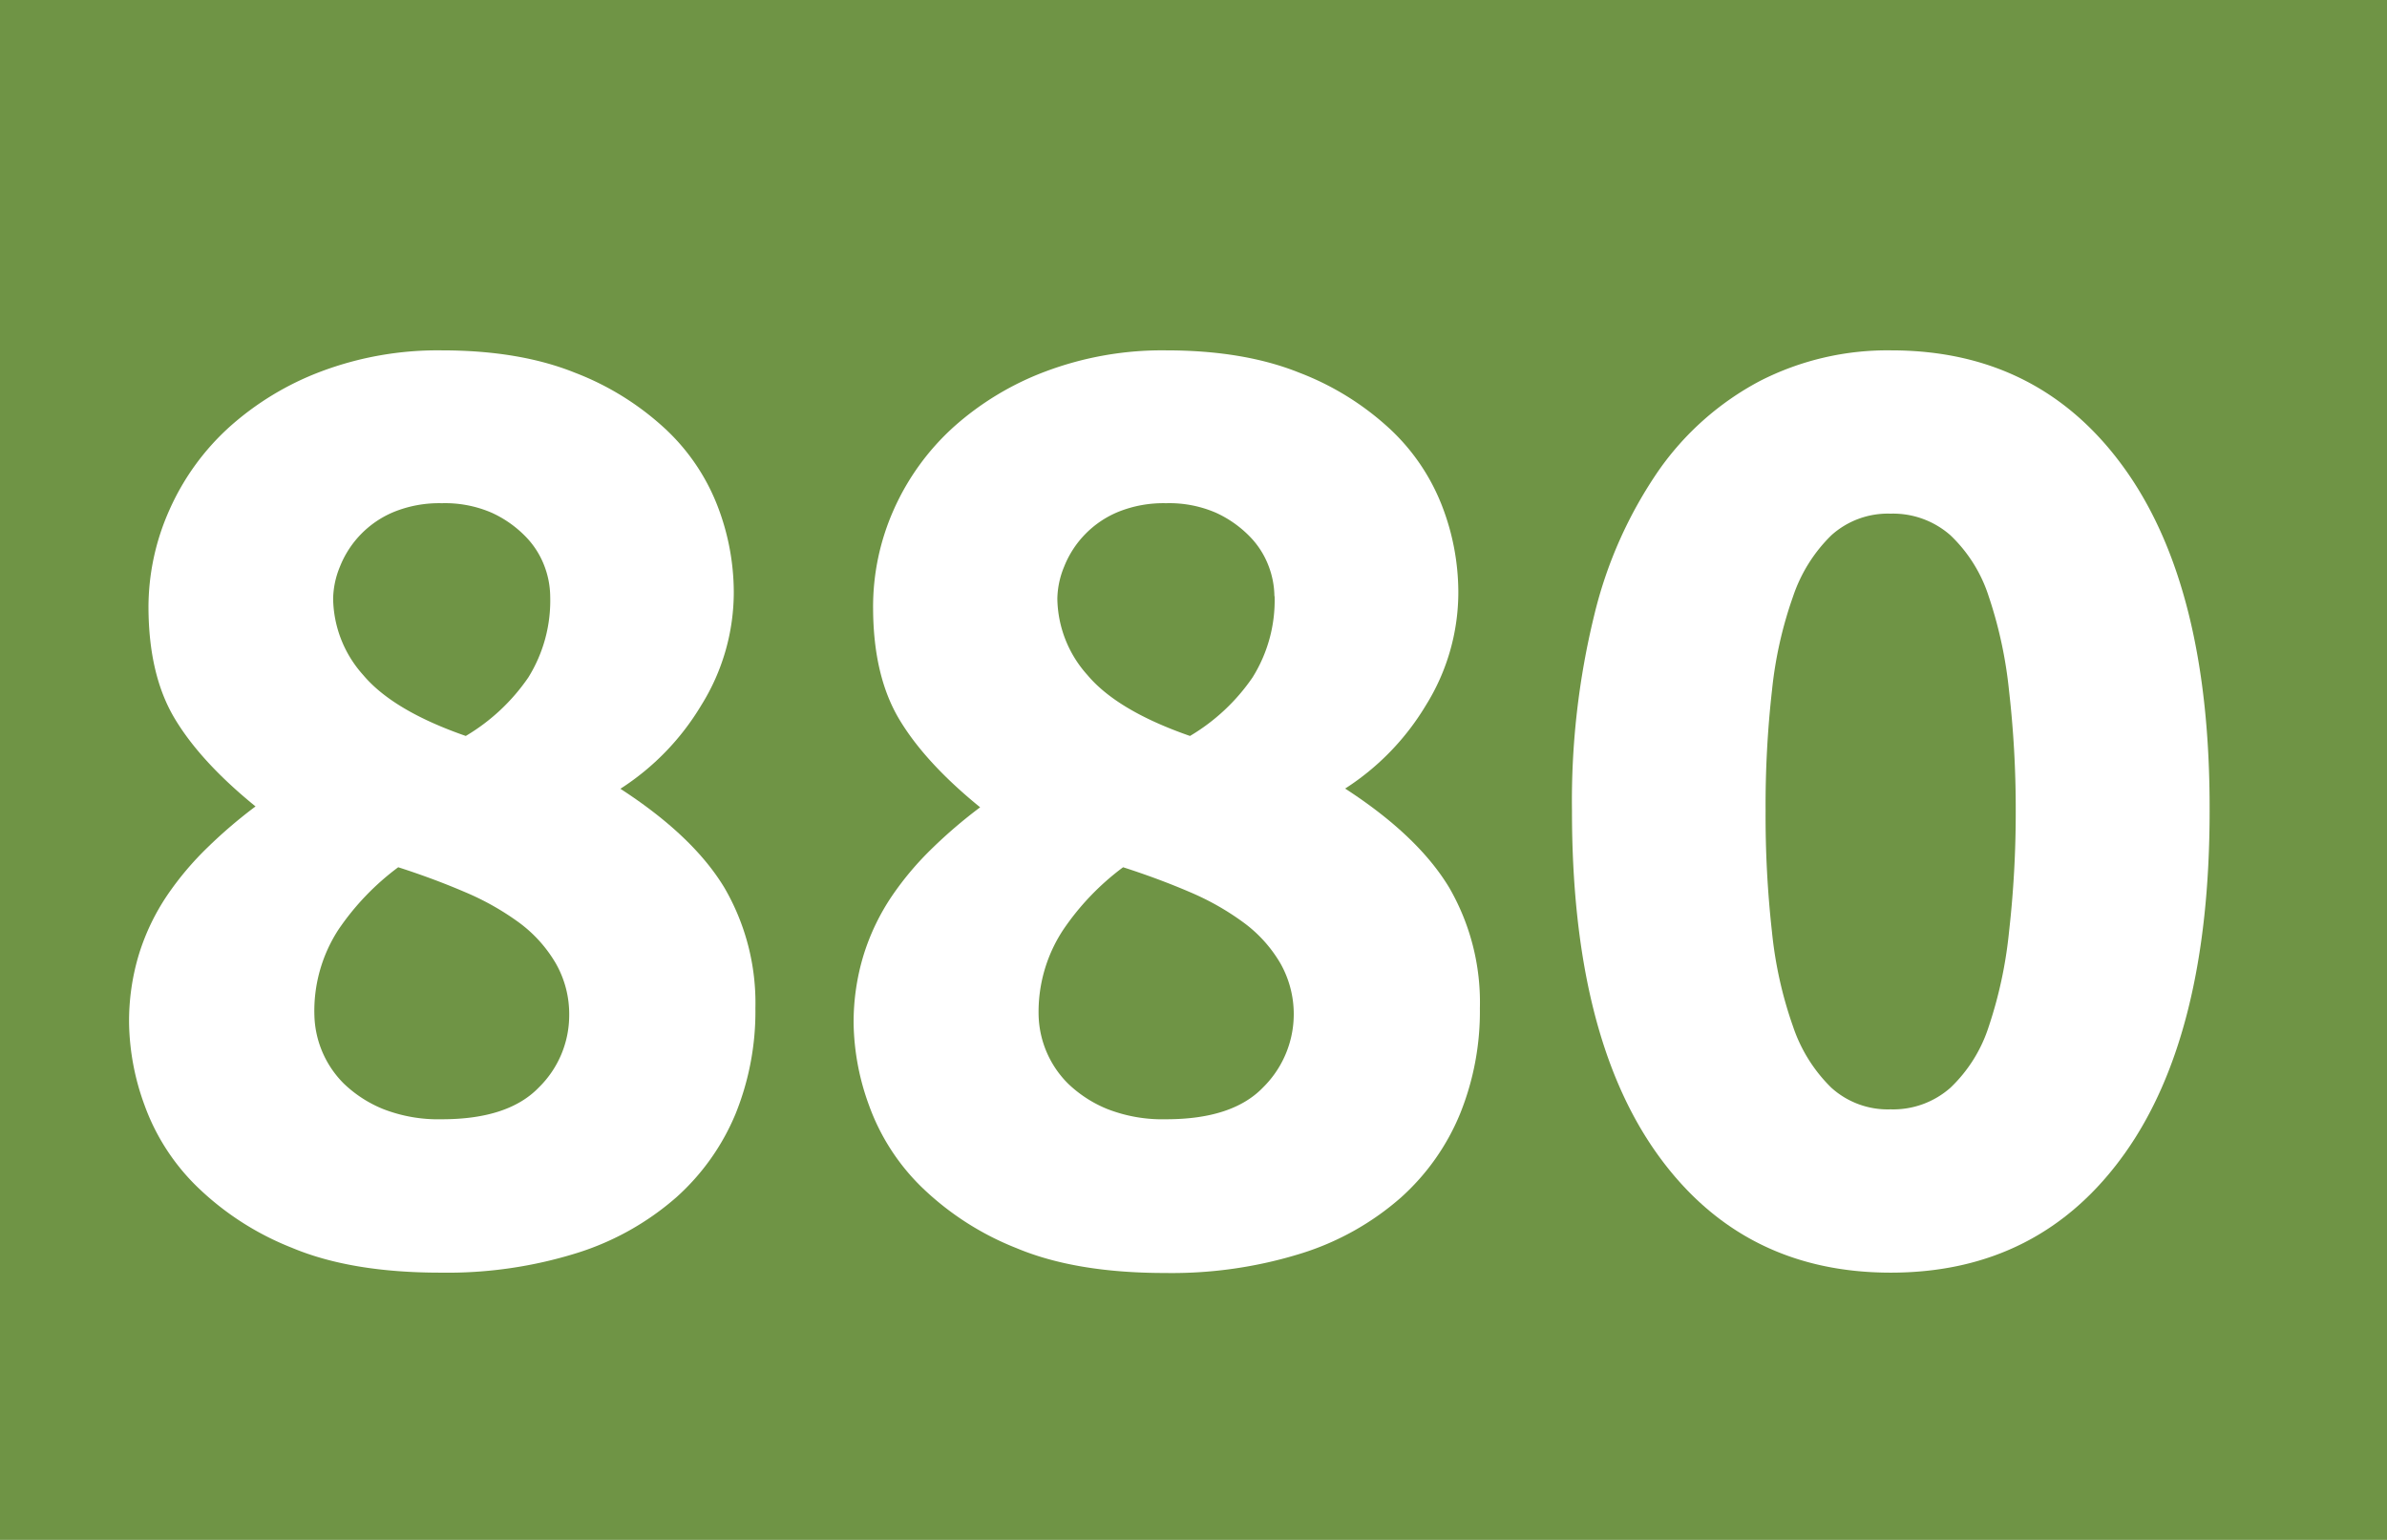 <svg id="Calque_1" data-name="Calque 1" xmlns="http://www.w3.org/2000/svg" viewBox="0 0 354.32 228.59"><defs><style>.cls-1{fill:#6f9445;}.cls-2{fill:#fff;}</style></defs><rect class="cls-1" width="354.32" height="228.59"/><path class="cls-2" d="M277.46,284.89a40.53,40.53,0,0,1-2.93,15.64,34.23,34.23,0,0,1-8.8,12.42,40.89,40.89,0,0,1-14.68,8.25,64.56,64.56,0,0,1-20.35,2.94q-13.26,0-22.06-3.7a42.61,42.61,0,0,1-14.2-9.2,32.14,32.14,0,0,1-7.67-12,36.8,36.8,0,0,1-2.28-12A34.13,34.13,0,0,1,186,276.73a33.24,33.24,0,0,1,4.16-8.62,45.52,45.52,0,0,1,6-7.11,71.79,71.79,0,0,1,7.1-6.07q-8.15-6.62-12-13.05t-3.89-16.45a35.41,35.41,0,0,1,3.13-14.56,36.6,36.6,0,0,1,8.8-12.19A43.13,43.13,0,0,1,213,190.36a49.11,49.11,0,0,1,17.89-3.13q11.55,0,19.79,3.32A41.64,41.64,0,0,1,264.21,199a30.83,30.83,0,0,1,7.67,11.44A35.66,35.66,0,0,1,274.25,223a31.7,31.7,0,0,1-4.83,16.92,37.77,37.77,0,0,1-12,12.39q10.8,7,15.44,14.69A34,34,0,0,1,277.46,284.89ZM212,286a14.84,14.84,0,0,0,4.35,10.06,18.39,18.39,0,0,0,5.87,3.8,22.45,22.45,0,0,0,8.71,1.51q9.85,0,14.4-4.74A15,15,0,0,0,249.82,286a15.18,15.18,0,0,0-2-7.79,20.19,20.19,0,0,0-5.39-6,39.61,39.61,0,0,0-8.05-4.55q-4.65-2-9.94-3.7a38.28,38.28,0,0,0-8.9,9.3A22.12,22.12,0,0,0,212,286Zm35-62.3a13,13,0,0,0-.85-4.43,12.65,12.65,0,0,0-2.84-4.44,16.64,16.64,0,0,0-5-3.5,17.43,17.43,0,0,0-7.39-1.41,17.92,17.92,0,0,0-7.19,1.32,14.62,14.62,0,0,0-7.95,8.12,12.93,12.93,0,0,0-1,4.72,17.29,17.29,0,0,0,4.45,11.33q4.44,5.3,15.24,9.06a29.43,29.43,0,0,0,9.28-8.68A21.56,21.56,0,0,0,247,223.74Z" transform="translate(-165.33 -135.22)"/><path class="cls-2" d="M385,284.89a40.53,40.53,0,0,1-2.93,15.64A34.14,34.14,0,0,1,373.27,313a40.76,40.76,0,0,1-14.67,8.25,64.56,64.56,0,0,1-20.35,2.94q-13.26,0-22.06-3.7a42.76,42.76,0,0,1-14.21-9.2,32.23,32.23,0,0,1-7.66-12,36.8,36.8,0,0,1-2.28-12,34.13,34.13,0,0,1,1.52-10.43,33.24,33.24,0,0,1,4.16-8.62,45.52,45.52,0,0,1,6-7.11,71.79,71.79,0,0,1,7.1-6.07q-8.15-6.62-12-13.05t-3.89-16.45A35.41,35.41,0,0,1,298,210.87a36.6,36.6,0,0,1,8.8-12.19,43.13,43.13,0,0,1,13.73-8.32,49.11,49.11,0,0,1,17.89-3.13q11.55,0,19.79,3.32A41.64,41.64,0,0,1,371.76,199a30.83,30.83,0,0,1,7.67,11.44A35.66,35.66,0,0,1,381.8,223,31.7,31.7,0,0,1,377,239.89a37.77,37.77,0,0,1-12,12.39q10.8,7,15.44,14.69A34,34,0,0,1,385,284.89ZM319.5,286a14.84,14.84,0,0,0,4.35,10.06,18.39,18.39,0,0,0,5.87,3.8,22.45,22.45,0,0,0,8.71,1.51q9.85,0,14.4-4.74a15.29,15.29,0,0,0,2.55-18.42,20.09,20.09,0,0,0-5.4-6,39.25,39.25,0,0,0-8-4.55q-4.65-2-9.94-3.7a38.28,38.28,0,0,0-8.9,9.3A22.12,22.12,0,0,0,319.5,286Zm35-62.3a13,13,0,0,0-.85-4.43,12.65,12.65,0,0,0-2.84-4.44,16.64,16.64,0,0,0-5-3.5,17.43,17.43,0,0,0-7.39-1.41,17.92,17.92,0,0,0-7.19,1.32,14.62,14.62,0,0,0-7.95,8.12,12.93,12.93,0,0,0-1,4.72,17.29,17.29,0,0,0,4.45,11.33q4.44,5.3,15.24,9.06a29.43,29.43,0,0,0,9.28-8.68A21.56,21.56,0,0,0,354.53,223.74Z" transform="translate(-165.33 -135.22)"/><path class="cls-2" d="M493.32,255.59q0,33.14-12.59,50.84T446,324.14q-22.14,0-34.74-17.71t-12.59-50.84A115.84,115.84,0,0,1,402,226.43a64.36,64.36,0,0,1,9.56-21.4,42.69,42.69,0,0,1,15-13.25,41.53,41.53,0,0,1,19.5-4.55q22.15,0,34.75,17.71T493.32,255.59Zm-28.78,0a154.2,154.2,0,0,0-1-17.89,64.15,64.15,0,0,0-3-13.92,21.65,21.65,0,0,0-5.68-9.09,12.88,12.88,0,0,0-8.9-3.22,12.53,12.53,0,0,0-8.8,3.22,22.9,22.9,0,0,0-5.68,9.09,60,60,0,0,0-3.12,13.92,152,152,0,0,0-.95,17.89,154.52,154.52,0,0,0,.95,18,60.15,60.15,0,0,0,3.12,14,22.9,22.9,0,0,0,5.68,9.09,12.48,12.48,0,0,0,8.8,3.22,12.84,12.84,0,0,0,8.9-3.22,21.65,21.65,0,0,0,5.68-9.09,64.25,64.25,0,0,0,3-14A156.75,156.75,0,0,0,464.54,255.59Z" transform="translate(-165.33 -135.22)"/></svg>